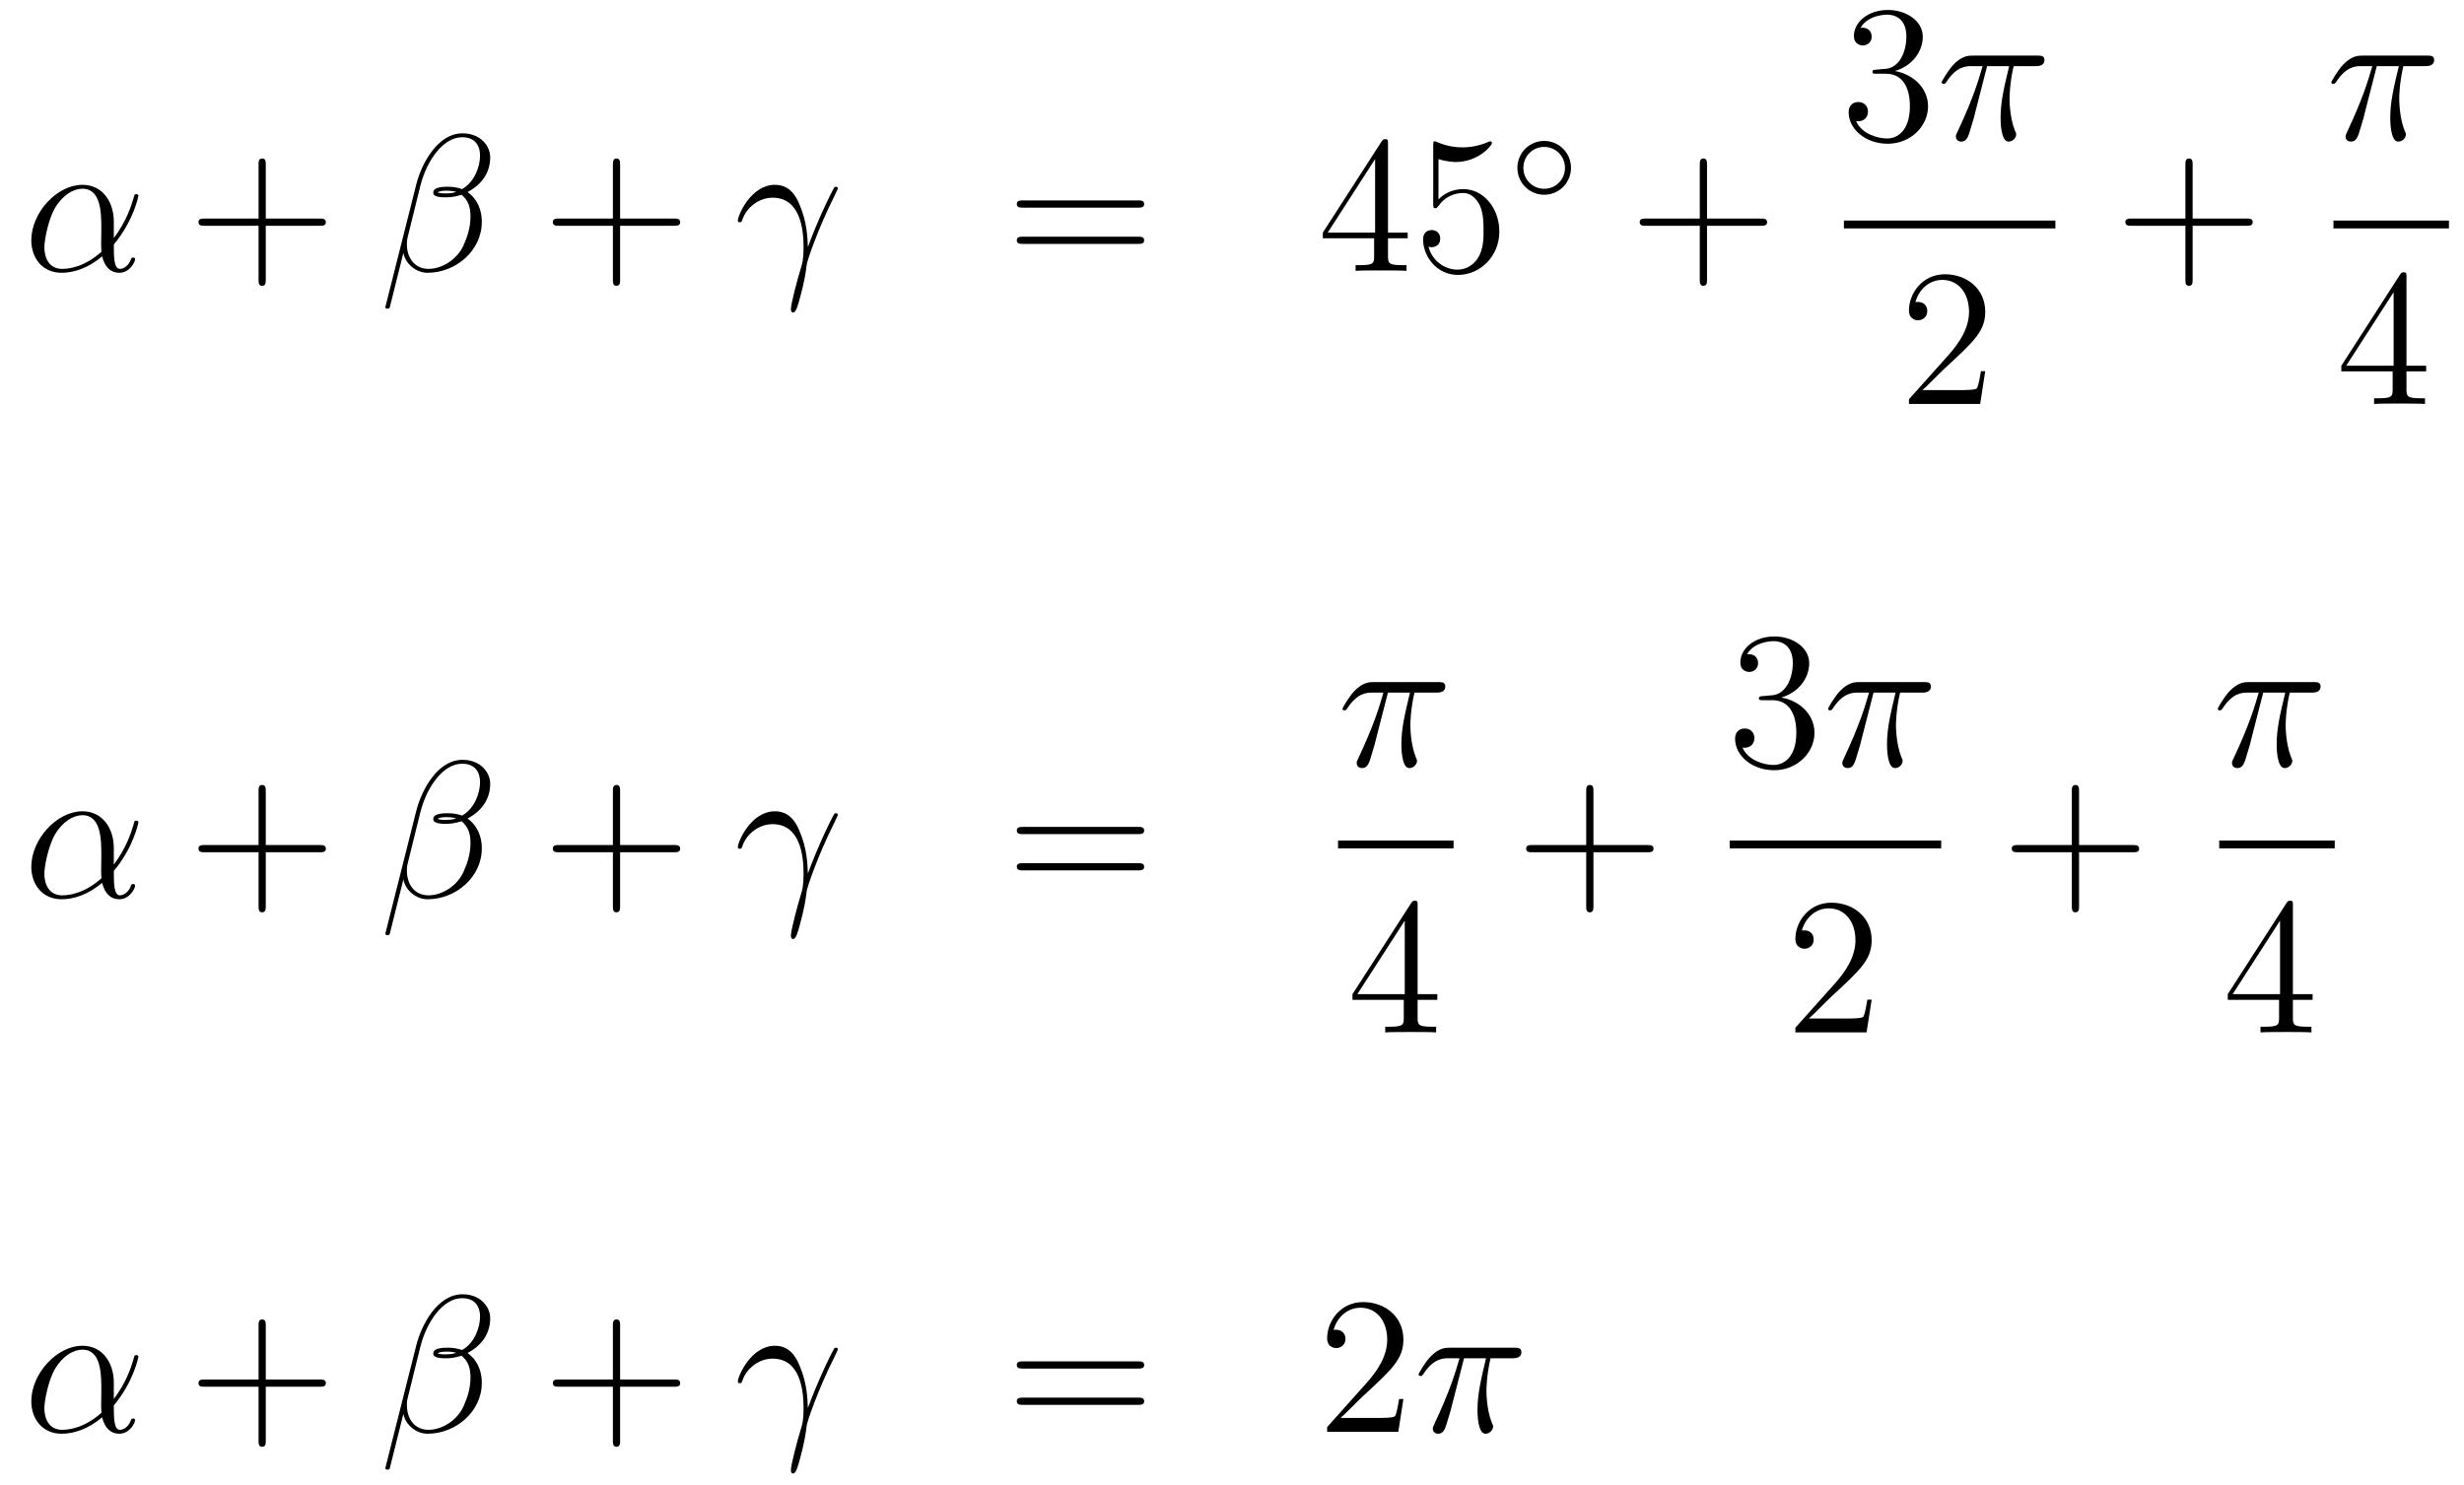 <?xml version='1.0'?>
<!-- This file was generated by dvisvgm 1.14.1 -->
<svg height='91pt' version='1.1' viewBox='0 -91 151 91' width='151pt' xmlns='http://www.w3.org/2000/svg' xmlns:xlink='http://www.w3.org/1999/xlink'>
<g id='page1'>
<g transform='matrix(1 0 0 1 -132 576)'>
<path d='M138.975 -653.424C138.975 -654.584 138.317 -655.672 137.05 -655.672C135.484 -655.672 133.918 -653.962 133.918 -652.265C133.918 -651.225 134.564 -650.28 135.783 -650.28C136.524 -650.28 137.409 -650.568 138.258 -651.285C138.425 -650.615 138.795 -650.28 139.309 -650.28C139.955 -650.28 140.278 -650.95 140.278 -651.105C140.278 -651.213 140.194 -651.213 140.158 -651.213C140.063 -651.213 140.051 -651.177 140.015 -651.081C139.907 -650.782 139.632 -650.52 139.345 -650.52C138.975 -650.52 138.975 -651.285 138.975 -652.014C140.194 -653.472 140.481 -654.978 140.481 -654.99C140.481 -655.098 140.385 -655.098 140.349 -655.098C140.242 -655.098 140.23 -655.062 140.182 -654.847C140.027 -654.321 139.716 -653.388 138.975 -652.408V-653.424ZM138.222 -651.572C137.17 -650.627 136.225 -650.52 135.807 -650.52C134.958 -650.52 134.719 -651.273 134.719 -651.834C134.719 -652.348 134.982 -653.568 135.353 -654.225C135.843 -655.062 136.512 -655.433 137.05 -655.433C138.21 -655.433 138.21 -653.914 138.21 -652.91C138.21 -652.612 138.198 -652.301 138.198 -652.002C138.198 -651.763 138.21 -651.703 138.222 -651.572Z' fill-rule='evenodd'/>
<path d='M148.287 -653.161H151.587C151.754 -653.161 151.969 -653.161 151.969 -653.377C151.969 -653.604 151.766 -653.604 151.587 -653.604H148.287V-656.903C148.287 -657.07 148.287 -657.286 148.072 -657.286C147.845 -657.286 147.845 -657.082 147.845 -656.903V-653.604H144.546C144.378 -653.604 144.163 -653.604 144.163 -653.388C144.163 -653.161 144.366 -653.161 144.546 -653.161H147.845V-649.862C147.845 -649.695 147.845 -649.48 148.06 -649.48C148.287 -649.48 148.287 -649.683 148.287 -649.862V-653.161Z' fill-rule='evenodd'/>
<path d='M162.041 -657.357C162.041 -658.074 161.431 -658.827 160.343 -658.827C158.801 -658.827 157.821 -656.939 157.51 -655.696L155.621 -648.2C155.598 -648.105 155.669 -648.081 155.729 -648.081C155.813 -648.081 155.873 -648.093 155.884 -648.153L156.721 -651.5C156.841 -650.83 157.498 -650.28 158.203 -650.28C159.913 -650.28 161.527 -651.619 161.527 -653.401C161.527 -653.855 161.419 -654.309 161.168 -654.692C161.025 -654.919 160.845 -655.086 160.654 -655.229C161.515 -655.684 162.041 -656.413 162.041 -657.357ZM159.961 -655.241C159.769 -655.17 159.578 -655.146 159.351 -655.146C159.184 -655.146 159.028 -655.134 158.813 -655.206C158.933 -655.289 159.112 -655.313 159.363 -655.313C159.578 -655.313 159.793 -655.289 159.961 -655.241ZM161.419 -657.465C161.419 -656.808 161.096 -655.851 160.319 -655.409C160.092 -655.492 159.781 -655.552 159.518 -655.552C159.267 -655.552 158.55 -655.576 158.55 -655.193C158.55 -654.871 159.207 -654.907 159.411 -654.907C159.722 -654.907 159.997 -654.978 160.283 -655.062C160.666 -654.751 160.833 -654.345 160.833 -653.747C160.833 -653.054 160.642 -652.492 160.415 -651.978C160.02 -651.093 159.088 -650.52 158.263 -650.52C157.391 -650.52 156.936 -651.213 156.936 -652.026C156.936 -652.133 156.936 -652.289 156.984 -652.468L157.761 -655.612C158.156 -657.178 159.16 -658.588 160.319 -658.588C161.18 -658.588 161.419 -657.991 161.419 -657.465Z' fill-rule='evenodd'/>
<path d='M170.002 -653.161H173.301C173.469 -653.161 173.684 -653.161 173.684 -653.377C173.684 -653.604 173.481 -653.604 173.301 -653.604H170.002V-656.903C170.002 -657.07 170.002 -657.286 169.787 -657.286C169.56 -657.286 169.56 -657.082 169.56 -656.903V-653.604H166.26C166.093 -653.604 165.878 -653.604 165.878 -653.388C165.878 -653.161 166.081 -653.161 166.26 -653.161H169.56V-649.862C169.56 -649.695 169.56 -649.48 169.775 -649.48C170.002 -649.48 170.002 -649.683 170.002 -649.862V-653.161Z' fill-rule='evenodd'/>
<path d='M181.508 -651.858C181.484 -652.444 181.461 -653.365 181.006 -654.441C180.767 -655.038 180.36 -655.672 179.488 -655.672C178.018 -655.672 177.217 -653.795 177.217 -653.484C177.217 -653.377 177.3 -653.377 177.336 -653.377C177.444 -653.377 177.444 -653.401 177.504 -653.556C177.755 -654.297 178.52 -654.883 179.345 -654.883C181.006 -654.883 181.245 -653.03 181.245 -651.847C181.245 -651.093 181.161 -650.842 181.09 -650.603C180.863 -649.862 180.468 -648.38 180.468 -648.045C180.468 -647.949 180.504 -647.842 180.6 -647.842C180.779 -647.842 180.886 -648.236 181.018 -648.714C181.305 -649.767 181.377 -650.292 181.436 -650.771C181.472 -651.057 182.154 -653.03 183.098 -654.907C183.182 -655.098 183.349 -655.421 183.349 -655.457C183.349 -655.468 183.337 -655.552 183.23 -655.552C183.206 -655.552 183.146 -655.552 183.122 -655.504C183.098 -655.481 182.679 -654.667 182.321 -653.855C182.142 -653.448 181.903 -652.91 181.508 -651.858Z' fill-rule='evenodd'/>
<path d='M201.736 -654.273C201.902 -654.273 202.118 -654.273 202.118 -654.488C202.118 -654.715 201.916 -654.715 201.736 -654.715H194.695C194.527 -654.715 194.312 -654.715 194.312 -654.5C194.312 -654.273 194.515 -654.273 194.695 -654.273H201.736ZM201.736 -652.05C201.902 -652.05 202.118 -652.05 202.118 -652.265C202.118 -652.492 201.916 -652.492 201.736 -652.492H194.695C194.527 -652.492 194.312 -652.492 194.312 -652.277C194.312 -652.05 194.515 -652.05 194.695 -652.05H201.736Z' fill-rule='evenodd'/>
<path d='M217.06 -658.182C217.06 -658.409 217.06 -658.469 216.892 -658.469C216.797 -658.469 216.761 -658.469 216.665 -658.326L213.067 -652.743V-652.396H216.21V-651.308C216.21 -650.866 216.187 -650.747 215.314 -650.747H215.075V-650.4C215.35 -650.424 216.294 -650.424 216.629 -650.424C216.964 -650.424 217.92 -650.424 218.195 -650.4V-650.747H217.956C217.096 -650.747 217.06 -650.866 217.06 -651.308V-652.396H218.267V-652.743H217.06V-658.182ZM216.27 -657.25V-652.743H213.366L216.27 -657.25ZM220.154 -657.25C220.668 -657.082 221.087 -657.07 221.218 -657.07C222.569 -657.07 223.429 -658.062 223.429 -658.23C223.429 -658.278 223.405 -658.338 223.334 -658.338C223.309 -658.338 223.286 -658.338 223.178 -658.29C222.509 -658.003 221.935 -657.967 221.624 -657.967C220.835 -657.967 220.273 -658.206 220.046 -658.302C219.962 -658.338 219.938 -658.338 219.926 -658.338C219.832 -658.338 219.832 -658.266 219.832 -658.074V-654.524C219.832 -654.309 219.832 -654.237 219.974 -654.237C220.034 -654.237 220.046 -654.249 220.166 -654.393C220.501 -654.883 221.063 -655.17 221.66 -655.17C222.294 -655.17 222.605 -654.584 222.7 -654.381C222.904 -653.914 222.916 -653.329 222.916 -652.874C222.916 -652.42 222.916 -651.739 222.581 -651.201C222.318 -650.771 221.851 -650.472 221.326 -650.472C220.536 -650.472 219.76 -651.01 219.544 -651.882C219.604 -651.858 219.676 -651.847 219.736 -651.847C219.938 -651.847 220.261 -651.966 220.261 -652.372C220.261 -652.707 220.034 -652.898 219.736 -652.898C219.521 -652.898 219.21 -652.791 219.21 -652.325C219.21 -651.308 220.022 -650.149 221.35 -650.149C222.7 -650.149 223.884 -651.285 223.884 -652.803C223.884 -654.225 222.928 -655.409 221.672 -655.409C220.991 -655.409 220.465 -655.11 220.154 -654.775V-657.25Z' fill-rule='evenodd'/>
<path d='M228.274 -656.712C228.274 -657.628 227.54 -658.362 226.632 -658.362C225.724 -658.362 224.99 -657.628 224.99 -656.712C224.99 -655.796 225.724 -655.062 226.632 -655.062C227.54 -655.062 228.274 -655.796 228.274 -656.712ZM226.632 -655.429C225.923 -655.429 225.356 -655.995 225.356 -656.712C225.356 -657.429 225.923 -657.995 226.632 -657.995C227.341 -657.995 227.906 -657.429 227.906 -656.712C227.906 -655.995 227.341 -655.429 226.632 -655.429Z' fill-rule='evenodd'/>
<path d='M236.61 -653.161H239.909C240.077 -653.161 240.292 -653.161 240.292 -653.377C240.292 -653.604 240.089 -653.604 239.909 -653.604H236.61V-656.903C236.61 -657.07 236.61 -657.286 236.394 -657.286C236.167 -657.286 236.167 -657.082 236.167 -656.903V-653.604H232.868C232.7 -653.604 232.486 -653.604 232.486 -653.388C232.486 -653.161 232.688 -653.161 232.868 -653.161H236.167V-649.862C236.167 -649.695 236.167 -649.48 236.382 -649.48C236.61 -649.48 236.61 -649.683 236.61 -649.862V-653.161Z' fill-rule='evenodd'/>
<path d='M247 -662.732C246.797 -662.72 246.749 -662.707 246.749 -662.6C246.749 -662.481 246.809 -662.481 247.024 -662.481H247.573C248.59 -662.481 249.043 -661.644 249.043 -660.496C249.043 -658.93 248.231 -658.512 247.645 -658.512C247.072 -658.512 246.091 -658.787 245.744 -659.576C246.127 -659.516 246.474 -659.731 246.474 -660.161C246.474 -660.508 246.222 -660.747 245.888 -660.747C245.6 -660.747 245.29 -660.58 245.29 -660.126C245.29 -659.062 246.354 -658.189 247.681 -658.189C249.103 -658.189 250.156 -659.277 250.156 -660.484C250.156 -661.584 249.271 -662.445 248.123 -662.648C249.163 -662.947 249.833 -663.819 249.833 -664.752C249.833 -665.696 248.852 -666.389 247.693 -666.389C246.498 -666.389 245.612 -665.66 245.612 -664.788C245.612 -664.309 245.983 -664.214 246.163 -664.214C246.414 -664.214 246.701 -664.393 246.701 -664.752C246.701 -665.134 246.414 -665.302 246.151 -665.302C246.079 -665.302 246.055 -665.302 246.019 -665.29C246.474 -666.102 247.597 -666.102 247.657 -666.102C248.052 -666.102 248.828 -665.923 248.828 -664.752C248.828 -664.525 248.792 -663.855 248.446 -663.341C248.088 -662.815 247.681 -662.779 247.358 -662.767L247 -662.732Z' fill-rule='evenodd'/>
<path d='M253.775 -662.947H255.126C254.803 -661.608 254.6 -660.735 254.6 -659.779C254.6 -659.612 254.6 -658.32 255.09 -658.32C255.341 -658.32 255.556 -658.548 255.556 -658.751C255.556 -658.811 255.556 -658.834 255.473 -659.014C255.15 -659.839 255.15 -660.867 255.15 -660.95C255.15 -661.022 255.15 -661.871 255.401 -662.947H256.74C256.895 -662.947 257.29 -662.947 257.29 -663.329C257.29 -663.592 257.063 -663.592 256.847 -663.592H252.914C252.64 -663.592 252.233 -663.592 251.683 -663.007C251.372 -662.66 250.99 -662.026 250.99 -661.954C250.99 -661.883 251.05 -661.859 251.122 -661.859C251.204 -661.859 251.216 -661.895 251.276 -661.967C251.898 -662.947 252.52 -662.947 252.818 -662.947H253.5C253.237 -662.05 252.938 -661.01 251.958 -658.918C251.862 -658.727 251.862 -658.703 251.862 -658.631C251.862 -658.38 252.078 -658.32 252.185 -658.32C252.532 -658.32 252.628 -658.631 252.77 -659.133C252.962 -659.743 252.962 -659.767 253.081 -660.245L253.775 -662.947Z' fill-rule='evenodd'/>
<path d='M245 -653H257.96V-653.481H245'/>
<path d='M253.66 -644.248H253.397C253.361 -644.045 253.265 -643.387 253.146 -643.196C253.062 -643.089 252.38 -643.089 252.022 -643.089H249.811C250.134 -643.364 250.862 -644.129 251.173 -644.416C252.99 -646.089 253.66 -646.711 253.66 -647.894C253.66 -649.269 252.572 -650.189 251.185 -650.189C249.799 -650.189 248.986 -649.006 248.986 -647.978C248.986 -647.368 249.512 -647.368 249.547 -647.368C249.799 -647.368 250.109 -647.547 250.109 -647.93C250.109 -648.265 249.882 -648.492 249.547 -648.492C249.44 -648.492 249.416 -648.492 249.38 -648.48C249.607 -649.293 250.253 -649.843 251.03 -649.843C252.046 -649.843 252.667 -648.994 252.667 -647.894C252.667 -646.878 252.082 -645.993 251.401 -645.228L248.986 -642.527V-642.24H253.349L253.66 -644.248Z' fill-rule='evenodd'/>
<path d='M266.37 -653.161H269.669C269.837 -653.161 270.052 -653.161 270.052 -653.377C270.052 -653.604 269.849 -653.604 269.669 -653.604H266.37V-656.903C266.37 -657.07 266.37 -657.286 266.154 -657.286C265.927 -657.286 265.927 -657.082 265.927 -656.903V-653.604H262.628C262.46 -653.604 262.246 -653.604 262.246 -653.388C262.246 -653.161 262.448 -653.161 262.628 -653.161H265.927V-649.862C265.927 -649.695 265.927 -649.48 266.142 -649.48C266.37 -649.48 266.37 -649.683 266.37 -649.862V-653.161Z' fill-rule='evenodd'/>
<path d='M277.656 -662.947H279.007C278.684 -661.608 278.48 -660.735 278.48 -659.779C278.48 -659.612 278.48 -658.32 278.971 -658.32C279.222 -658.32 279.437 -658.548 279.437 -658.751C279.437 -658.811 279.437 -658.834 279.354 -659.014C279.031 -659.839 279.031 -660.867 279.031 -660.95C279.031 -661.022 279.031 -661.871 279.282 -662.947H280.621C280.776 -662.947 281.171 -662.947 281.171 -663.329C281.171 -663.592 280.944 -663.592 280.728 -663.592H276.796C276.521 -663.592 276.114 -663.592 275.564 -663.007C275.254 -662.66 274.871 -662.026 274.871 -661.954C274.871 -661.883 274.931 -661.859 275.002 -661.859C275.086 -661.859 275.098 -661.895 275.158 -661.967C275.779 -662.947 276.401 -662.947 276.7 -662.947H277.381C277.118 -662.05 276.82 -661.01 275.839 -658.918C275.743 -658.727 275.743 -658.703 275.743 -658.631C275.743 -658.38 275.959 -658.32 276.066 -658.32C276.413 -658.32 276.509 -658.631 276.652 -659.133C276.844 -659.743 276.844 -659.767 276.962 -660.245L277.656 -662.947Z' fill-rule='evenodd'/>
<path d='M275 -653H282.078V-653.481H275'/>
<path d='M279.475 -650.022C279.475 -650.249 279.475 -650.309 279.308 -650.309C279.212 -650.309 279.176 -650.309 279.08 -650.166L275.483 -644.583V-644.236H278.627V-643.148C278.627 -642.706 278.603 -642.587 277.73 -642.587H277.49V-642.24C277.766 -642.264 278.711 -642.264 279.046 -642.264C279.379 -642.264 280.337 -642.264 280.61 -642.24V-642.587H280.372C279.511 -642.587 279.475 -642.706 279.475 -643.148V-644.236H280.682V-644.583H279.475V-650.022ZM278.687 -649.09V-644.583H275.782L278.687 -649.09Z' fill-rule='evenodd'/>
<path d='M138.975 -615.024C138.975 -616.184 138.317 -617.272 137.05 -617.272C135.484 -617.272 133.918 -615.562 133.918 -613.865C133.918 -612.825 134.564 -611.88 135.783 -611.88C136.524 -611.88 137.409 -612.168 138.258 -612.885C138.425 -612.215 138.795 -611.88 139.309 -611.88C139.955 -611.88 140.278 -612.55 140.278 -612.705C140.278 -612.813 140.194 -612.813 140.158 -612.813C140.063 -612.813 140.051 -612.777 140.015 -612.681C139.907 -612.382 139.632 -612.12 139.345 -612.12C138.975 -612.12 138.975 -612.885 138.975 -613.614C140.194 -615.072 140.481 -616.578 140.481 -616.59C140.481 -616.698 140.385 -616.698 140.349 -616.698C140.242 -616.698 140.23 -616.662 140.182 -616.447C140.027 -615.921 139.716 -614.988 138.975 -614.008V-615.024ZM138.222 -613.172C137.17 -612.227 136.225 -612.12 135.807 -612.12C134.958 -612.12 134.719 -612.873 134.719 -613.434C134.719 -613.948 134.982 -615.168 135.353 -615.825C135.843 -616.662 136.512 -617.033 137.05 -617.033C138.21 -617.033 138.21 -615.514 138.21 -614.51C138.21 -614.212 138.198 -613.901 138.198 -613.602C138.198 -613.363 138.21 -613.303 138.222 -613.172Z' fill-rule='evenodd'/>
<path d='M148.287 -614.761H151.587C151.754 -614.761 151.969 -614.761 151.969 -614.977C151.969 -615.204 151.766 -615.204 151.587 -615.204H148.287V-618.503C148.287 -618.67 148.287 -618.886 148.072 -618.886C147.845 -618.886 147.845 -618.682 147.845 -618.503V-615.204H144.546C144.378 -615.204 144.163 -615.204 144.163 -614.988C144.163 -614.761 144.366 -614.761 144.546 -614.761H147.845V-611.462C147.845 -611.295 147.845 -611.08 148.06 -611.08C148.287 -611.08 148.287 -611.283 148.287 -611.462V-614.761Z' fill-rule='evenodd'/>
<path d='M162.041 -618.957C162.041 -619.674 161.431 -620.427 160.343 -620.427C158.801 -620.427 157.821 -618.539 157.51 -617.296L155.621 -609.8C155.598 -609.705 155.669 -609.681 155.729 -609.681C155.813 -609.681 155.873 -609.693 155.884 -609.753L156.721 -613.1C156.841 -612.43 157.498 -611.88 158.203 -611.88C159.913 -611.88 161.527 -613.219 161.527 -615.001C161.527 -615.455 161.419 -615.909 161.168 -616.292C161.025 -616.519 160.845 -616.686 160.654 -616.829C161.515 -617.284 162.041 -618.013 162.041 -618.957ZM159.961 -616.841C159.769 -616.77 159.578 -616.746 159.351 -616.746C159.184 -616.746 159.028 -616.734 158.813 -616.806C158.933 -616.889 159.112 -616.913 159.363 -616.913C159.578 -616.913 159.793 -616.889 159.961 -616.841ZM161.419 -619.065C161.419 -618.408 161.096 -617.451 160.319 -617.009C160.092 -617.092 159.781 -617.152 159.518 -617.152C159.267 -617.152 158.55 -617.176 158.55 -616.793C158.55 -616.471 159.207 -616.507 159.411 -616.507C159.722 -616.507 159.997 -616.578 160.283 -616.662C160.666 -616.351 160.833 -615.945 160.833 -615.347C160.833 -614.654 160.642 -614.092 160.415 -613.578C160.02 -612.693 159.088 -612.12 158.263 -612.12C157.391 -612.12 156.936 -612.813 156.936 -613.626C156.936 -613.733 156.936 -613.889 156.984 -614.068L157.761 -617.212C158.156 -618.778 159.16 -620.188 160.319 -620.188C161.18 -620.188 161.419 -619.591 161.419 -619.065Z' fill-rule='evenodd'/>
<path d='M170.002 -614.761H173.301C173.469 -614.761 173.684 -614.761 173.684 -614.977C173.684 -615.204 173.481 -615.204 173.301 -615.204H170.002V-618.503C170.002 -618.67 170.002 -618.886 169.787 -618.886C169.56 -618.886 169.56 -618.682 169.56 -618.503V-615.204H166.26C166.093 -615.204 165.878 -615.204 165.878 -614.988C165.878 -614.761 166.081 -614.761 166.26 -614.761H169.56V-611.462C169.56 -611.295 169.56 -611.08 169.775 -611.08C170.002 -611.08 170.002 -611.283 170.002 -611.462V-614.761Z' fill-rule='evenodd'/>
<path d='M181.508 -613.458C181.484 -614.044 181.461 -614.965 181.006 -616.041C180.767 -616.638 180.36 -617.272 179.488 -617.272C178.018 -617.272 177.217 -615.395 177.217 -615.084C177.217 -614.977 177.3 -614.977 177.336 -614.977C177.444 -614.977 177.444 -615.001 177.504 -615.156C177.755 -615.897 178.52 -616.483 179.345 -616.483C181.006 -616.483 181.245 -614.63 181.245 -613.447C181.245 -612.693 181.161 -612.442 181.09 -612.203C180.863 -611.462 180.468 -609.98 180.468 -609.645C180.468 -609.549 180.504 -609.442 180.6 -609.442C180.779 -609.442 180.886 -609.836 181.018 -610.314C181.305 -611.367 181.377 -611.892 181.436 -612.371C181.472 -612.657 182.154 -614.63 183.098 -616.507C183.182 -616.698 183.349 -617.021 183.349 -617.057C183.349 -617.068 183.337 -617.152 183.23 -617.152C183.206 -617.152 183.146 -617.152 183.122 -617.104C183.098 -617.081 182.679 -616.267 182.321 -615.455C182.142 -615.048 181.903 -614.51 181.508 -613.458Z' fill-rule='evenodd'/>
<path d='M201.736 -615.873C201.902 -615.873 202.118 -615.873 202.118 -616.088C202.118 -616.315 201.916 -616.315 201.736 -616.315H194.695C194.527 -616.315 194.312 -616.315 194.312 -616.1C194.312 -615.873 194.515 -615.873 194.695 -615.873H201.736ZM201.736 -613.65C201.902 -613.65 202.118 -613.65 202.118 -613.865C202.118 -614.092 201.916 -614.092 201.736 -614.092H194.695C194.527 -614.092 194.312 -614.092 194.312 -613.877C194.312 -613.65 194.515 -613.65 194.695 -613.65H201.736Z' fill-rule='evenodd'/>
<path d='M217.056 -624.547H218.407C218.084 -623.208 217.88 -622.335 217.88 -621.379C217.88 -621.212 217.88 -619.92 218.371 -619.92C218.622 -619.92 218.837 -620.148 218.837 -620.351C218.837 -620.411 218.837 -620.434 218.754 -620.614C218.431 -621.439 218.431 -622.467 218.431 -622.55C218.431 -622.622 218.431 -623.471 218.682 -624.547H220.021C220.176 -624.547 220.571 -624.547 220.571 -624.929C220.571 -625.192 220.344 -625.192 220.128 -625.192H216.196C215.921 -625.192 215.514 -625.192 214.964 -624.607C214.654 -624.26 214.271 -623.626 214.271 -623.554C214.271 -623.483 214.331 -623.459 214.402 -623.459C214.486 -623.459 214.498 -623.495 214.558 -623.567C215.179 -624.547 215.801 -624.547 216.1 -624.547H216.781C216.518 -623.65 216.22 -622.61 215.239 -620.518C215.143 -620.327 215.143 -620.303 215.143 -620.231C215.143 -619.98 215.359 -619.92 215.466 -619.92C215.813 -619.92 215.909 -620.231 216.052 -620.733C216.244 -621.343 216.244 -621.367 216.362 -621.845L217.056 -624.547Z' fill-rule='evenodd'/>
<path d='M214 -615H221.078V-615.48H214'/>
<path d='M218.875 -611.502C218.875 -611.729 218.875 -611.789 218.708 -611.789C218.612 -611.789 218.576 -611.789 218.48 -611.646L214.883 -606.063V-605.716H218.027V-604.628C218.027 -604.186 218.003 -604.067 217.13 -604.067H216.89V-603.72C217.166 -603.744 218.111 -603.744 218.446 -603.744C218.779 -603.744 219.737 -603.744 220.01 -603.72V-604.067H219.772C218.911 -604.067 218.875 -604.186 218.875 -604.628V-605.716H220.082V-606.063H218.875V-611.502ZM218.087 -610.57V-606.063H215.182L218.087 -610.57Z' fill-rule='evenodd'/>
<path d='M229.65 -614.761H232.949C233.117 -614.761 233.332 -614.761 233.332 -614.977C233.332 -615.204 233.129 -615.204 232.949 -615.204H229.65V-618.503C229.65 -618.67 229.65 -618.886 229.434 -618.886C229.207 -618.886 229.207 -618.682 229.207 -618.503V-615.204H225.908C225.74 -615.204 225.526 -615.204 225.526 -614.988C225.526 -614.761 225.728 -614.761 225.908 -614.761H229.207V-611.462C229.207 -611.295 229.207 -611.08 229.422 -611.08C229.65 -611.08 229.65 -611.283 229.65 -611.462V-614.761Z' fill-rule='evenodd'/>
<path d='M240.04 -624.332C239.837 -624.32 239.789 -624.307 239.789 -624.2C239.789 -624.081 239.849 -624.081 240.064 -624.081H240.613C241.63 -624.081 242.083 -623.244 242.083 -622.096C242.083 -620.53 241.271 -620.112 240.685 -620.112C240.112 -620.112 239.131 -620.387 238.784 -621.176C239.167 -621.116 239.514 -621.331 239.514 -621.761C239.514 -622.108 239.262 -622.347 238.928 -622.347C238.64 -622.347 238.33 -622.18 238.33 -621.726C238.33 -620.662 239.394 -619.789 240.721 -619.789C242.143 -619.789 243.196 -620.877 243.196 -622.084C243.196 -623.184 242.311 -624.045 241.163 -624.248C242.203 -624.547 242.873 -625.419 242.873 -626.352C242.873 -627.296 241.892 -627.989 240.733 -627.989C239.538 -627.989 238.652 -627.26 238.652 -626.388C238.652 -625.909 239.023 -625.814 239.203 -625.814C239.454 -625.814 239.741 -625.993 239.741 -626.352C239.741 -626.734 239.454 -626.902 239.191 -626.902C239.119 -626.902 239.095 -626.902 239.059 -626.89C239.514 -627.702 240.637 -627.702 240.697 -627.702C241.092 -627.702 241.868 -627.523 241.868 -626.352C241.868 -626.125 241.832 -625.455 241.486 -624.941C241.128 -624.415 240.721 -624.379 240.398 -624.367L240.04 -624.332Z' fill-rule='evenodd'/>
<path d='M246.815 -624.547H248.166C247.843 -623.208 247.64 -622.335 247.64 -621.379C247.64 -621.212 247.64 -619.92 248.13 -619.92C248.381 -619.92 248.596 -620.148 248.596 -620.351C248.596 -620.411 248.596 -620.434 248.513 -620.614C248.19 -621.439 248.19 -622.467 248.19 -622.55C248.19 -622.622 248.19 -623.471 248.441 -624.547H249.78C249.935 -624.547 250.33 -624.547 250.33 -624.929C250.33 -625.192 250.103 -625.192 249.887 -625.192H245.954C245.68 -625.192 245.273 -625.192 244.723 -624.607C244.412 -624.26 244.03 -623.626 244.03 -623.554C244.03 -623.483 244.09 -623.459 244.162 -623.459C244.244 -623.459 244.256 -623.495 244.316 -623.567C244.938 -624.547 245.56 -624.547 245.858 -624.547H246.54C246.277 -623.65 245.978 -622.61 244.998 -620.518C244.902 -620.327 244.902 -620.303 244.902 -620.231C244.902 -619.98 245.118 -619.92 245.225 -619.92C245.572 -619.92 245.668 -620.231 245.81 -620.733C246.002 -621.343 246.002 -621.367 246.121 -621.845L246.815 -624.547Z' fill-rule='evenodd'/>
<path d='M238 -615H250.961V-615.48H238'/>
<path d='M246.7 -605.728H246.437C246.401 -605.525 246.305 -604.867 246.186 -604.676C246.102 -604.569 245.42 -604.569 245.062 -604.569H242.851C243.174 -604.844 243.902 -605.609 244.213 -605.896C246.03 -607.569 246.7 -608.191 246.7 -609.374C246.7 -610.749 245.612 -611.669 244.225 -611.669C242.839 -611.669 242.026 -610.486 242.026 -609.458C242.026 -608.848 242.552 -608.848 242.587 -608.848C242.839 -608.848 243.149 -609.027 243.149 -609.41C243.149 -609.745 242.922 -609.972 242.587 -609.972C242.48 -609.972 242.456 -609.972 242.42 -609.96C242.647 -610.773 243.293 -611.323 244.07 -611.323C245.086 -611.323 245.707 -610.474 245.707 -609.374C245.707 -608.358 245.122 -607.473 244.441 -606.708L242.026 -604.007V-603.72H246.389L246.7 -605.728Z' fill-rule='evenodd'/>
<path d='M259.41 -614.761H262.709C262.877 -614.761 263.092 -614.761 263.092 -614.977C263.092 -615.204 262.889 -615.204 262.709 -615.204H259.41V-618.503C259.41 -618.67 259.41 -618.886 259.194 -618.886C258.967 -618.886 258.967 -618.682 258.967 -618.503V-615.204H255.668C255.5 -615.204 255.286 -615.204 255.286 -614.988C255.286 -614.761 255.488 -614.761 255.668 -614.761H258.967V-611.462C258.967 -611.295 258.967 -611.08 259.182 -611.08C259.41 -611.08 259.41 -611.283 259.41 -611.462V-614.761Z' fill-rule='evenodd'/>
<path d='M270.696 -624.547H272.047C271.724 -623.208 271.52 -622.335 271.52 -621.379C271.52 -621.212 271.52 -619.92 272.011 -619.92C272.262 -619.92 272.477 -620.148 272.477 -620.351C272.477 -620.411 272.477 -620.434 272.394 -620.614C272.071 -621.439 272.071 -622.467 272.071 -622.55C272.071 -622.622 272.071 -623.471 272.322 -624.547H273.661C273.816 -624.547 274.211 -624.547 274.211 -624.929C274.211 -625.192 273.984 -625.192 273.768 -625.192H269.836C269.561 -625.192 269.154 -625.192 268.604 -624.607C268.294 -624.26 267.911 -623.626 267.911 -623.554C267.911 -623.483 267.971 -623.459 268.042 -623.459C268.126 -623.459 268.138 -623.495 268.198 -623.567C268.819 -624.547 269.441 -624.547 269.74 -624.547H270.421C270.158 -623.65 269.86 -622.61 268.879 -620.518C268.783 -620.327 268.783 -620.303 268.783 -620.231C268.783 -619.98 268.999 -619.92 269.106 -619.92C269.453 -619.92 269.549 -620.231 269.692 -620.733C269.884 -621.343 269.884 -621.367 270.002 -621.845L270.696 -624.547Z' fill-rule='evenodd'/>
<path d='M268 -615H275.078V-615.48H268'/>
<path d='M272.515 -611.502C272.515 -611.729 272.515 -611.789 272.348 -611.789C272.252 -611.789 272.216 -611.789 272.12 -611.646L268.523 -606.063V-605.716H271.667V-604.628C271.667 -604.186 271.643 -604.067 270.77 -604.067H270.53V-603.72C270.806 -603.744 271.751 -603.744 272.086 -603.744C272.419 -603.744 273.377 -603.744 273.65 -603.72V-604.067H273.412C272.551 -604.067 272.515 -604.186 272.515 -604.628V-605.716H273.722V-606.063H272.515V-611.502ZM271.727 -610.57V-606.063H268.822L271.727 -610.57Z' fill-rule='evenodd'/>
<path d='M138.975 -582.264C138.975 -583.424 138.317 -584.512 137.05 -584.512C135.484 -584.512 133.918 -582.802 133.918 -581.105C133.918 -580.064 134.564 -579.12 135.783 -579.12C136.524 -579.12 137.409 -579.408 138.258 -580.124C138.425 -579.455 138.795 -579.12 139.309 -579.12C139.955 -579.12 140.278 -579.79 140.278 -579.946C140.278 -580.052 140.194 -580.052 140.158 -580.052C140.063 -580.052 140.051 -580.016 140.015 -579.922C139.907 -579.623 139.632 -579.36 139.345 -579.36C138.975 -579.36 138.975 -580.124 138.975 -580.854C140.194 -582.312 140.481 -583.818 140.481 -583.83C140.481 -583.938 140.385 -583.938 140.349 -583.938C140.242 -583.938 140.23 -583.902 140.182 -583.687C140.027 -583.16 139.716 -582.228 138.975 -581.249V-582.264ZM138.222 -580.411C137.17 -579.467 136.225 -579.36 135.807 -579.36C134.958 -579.36 134.719 -580.112 134.719 -580.674C134.719 -581.189 134.982 -582.408 135.353 -583.066C135.843 -583.902 136.512 -584.273 137.05 -584.273C138.21 -584.273 138.21 -582.755 138.21 -581.75C138.21 -581.452 138.198 -581.141 138.198 -580.842C138.198 -580.603 138.21 -580.543 138.222 -580.411Z' fill-rule='evenodd'/>
<path d='M148.287 -582.001H151.587C151.754 -582.001 151.969 -582.001 151.969 -582.216C151.969 -582.444 151.766 -582.444 151.587 -582.444H148.287V-585.743C148.287 -585.911 148.287 -586.126 148.072 -586.126C147.845 -586.126 147.845 -585.922 147.845 -585.743V-582.444H144.546C144.378 -582.444 144.163 -582.444 144.163 -582.228C144.163 -582.001 144.366 -582.001 144.546 -582.001H147.845V-578.702C147.845 -578.534 147.845 -578.32 148.06 -578.32C148.287 -578.32 148.287 -578.522 148.287 -578.702V-582.001Z' fill-rule='evenodd'/>
<path d='M162.041 -586.198C162.041 -586.914 161.431 -587.668 160.343 -587.668C158.801 -587.668 157.821 -585.779 157.51 -584.536L155.621 -577.04C155.598 -576.944 155.669 -576.92 155.729 -576.92C155.813 -576.92 155.873 -576.932 155.884 -576.992L156.721 -580.339C156.841 -579.671 157.498 -579.12 158.203 -579.12C159.913 -579.12 161.527 -580.459 161.527 -582.241C161.527 -582.695 161.419 -583.15 161.168 -583.531C161.025 -583.759 160.845 -583.926 160.654 -584.069C161.515 -584.524 162.041 -585.253 162.041 -586.198ZM159.961 -584.081C159.769 -584.01 159.578 -583.986 159.351 -583.986C159.184 -583.986 159.028 -583.974 158.813 -584.046C158.933 -584.129 159.112 -584.153 159.363 -584.153C159.578 -584.153 159.793 -584.129 159.961 -584.081ZM161.419 -586.304C161.419 -585.648 161.096 -584.69 160.319 -584.249C160.092 -584.333 159.781 -584.392 159.518 -584.392C159.267 -584.392 158.55 -584.417 158.55 -584.034C158.55 -583.711 159.207 -583.746 159.411 -583.746C159.722 -583.746 159.997 -583.818 160.283 -583.902C160.666 -583.591 160.833 -583.184 160.833 -582.587C160.833 -581.893 160.642 -581.332 160.415 -580.818C160.02 -579.934 159.088 -579.36 158.263 -579.36C157.391 -579.36 156.936 -580.052 156.936 -580.866C156.936 -580.974 156.936 -581.129 156.984 -581.308L157.761 -584.452C158.156 -586.018 159.16 -587.429 160.319 -587.429C161.18 -587.429 161.419 -586.831 161.419 -586.304Z' fill-rule='evenodd'/>
<path d='M170.002 -582.001H173.301C173.469 -582.001 173.684 -582.001 173.684 -582.216C173.684 -582.444 173.481 -582.444 173.301 -582.444H170.002V-585.743C170.002 -585.911 170.002 -586.126 169.787 -586.126C169.56 -586.126 169.56 -585.922 169.56 -585.743V-582.444H166.26C166.093 -582.444 165.878 -582.444 165.878 -582.228C165.878 -582.001 166.081 -582.001 166.26 -582.001H169.56V-578.702C169.56 -578.534 169.56 -578.32 169.775 -578.32C170.002 -578.32 170.002 -578.522 170.002 -578.702V-582.001Z' fill-rule='evenodd'/>
<path d='M181.508 -580.698C181.484 -581.284 181.461 -582.205 181.006 -583.28C180.767 -583.878 180.36 -584.512 179.488 -584.512C178.018 -584.512 177.217 -582.635 177.217 -582.324C177.217 -582.216 177.3 -582.216 177.336 -582.216C177.444 -582.216 177.444 -582.241 177.504 -582.396C177.755 -583.136 178.52 -583.723 179.345 -583.723C181.006 -583.723 181.245 -581.87 181.245 -580.686C181.245 -579.934 181.161 -579.682 181.09 -579.443C180.863 -578.702 180.468 -577.219 180.468 -576.884C180.468 -576.79 180.504 -576.682 180.6 -576.682C180.779 -576.682 180.886 -577.076 181.018 -577.554C181.305 -578.606 181.377 -579.132 181.436 -579.611C181.472 -579.898 182.154 -581.87 183.098 -583.746C183.182 -583.938 183.349 -584.261 183.349 -584.297C183.349 -584.309 183.337 -584.392 183.23 -584.392C183.206 -584.392 183.146 -584.392 183.122 -584.345C183.098 -584.321 182.679 -583.507 182.321 -582.695C182.142 -582.288 181.903 -581.75 181.508 -580.698Z' fill-rule='evenodd'/>
<path d='M201.736 -583.114C201.902 -583.114 202.118 -583.114 202.118 -583.328C202.118 -583.555 201.916 -583.555 201.736 -583.555H194.695C194.527 -583.555 194.312 -583.555 194.312 -583.34C194.312 -583.114 194.515 -583.114 194.695 -583.114H201.736ZM201.736 -580.89C201.902 -580.89 202.118 -580.89 202.118 -581.105C202.118 -581.332 201.916 -581.332 201.736 -581.332H194.695C194.527 -581.332 194.312 -581.332 194.312 -581.117C194.312 -580.89 194.515 -580.89 194.695 -580.89H201.736Z' fill-rule='evenodd'/>
<path d='M218.004 -581.249H217.741C217.705 -581.045 217.609 -580.387 217.489 -580.196C217.406 -580.088 216.725 -580.088 216.366 -580.088H214.154C214.477 -580.363 215.207 -581.129 215.518 -581.416C217.334 -583.09 218.004 -583.711 218.004 -584.894C218.004 -586.27 216.916 -587.189 215.53 -587.189C214.142 -587.189 213.33 -586.006 213.33 -584.978C213.33 -584.369 213.856 -584.369 213.892 -584.369C214.142 -584.369 214.453 -584.548 214.453 -584.93C214.453 -585.265 214.226 -585.492 213.892 -585.492C213.784 -585.492 213.76 -585.492 213.725 -585.48C213.952 -586.292 214.597 -586.843 215.374 -586.843C216.39 -586.843 217.012 -585.994 217.012 -584.894C217.012 -583.878 216.426 -582.994 215.744 -582.228L213.33 -579.527V-579.24H217.693L218.004 -581.249Z' fill-rule='evenodd'/>
<path d='M221.719 -583.746H223.069C222.746 -582.408 222.544 -581.536 222.544 -580.579C222.544 -580.411 222.544 -579.12 223.033 -579.12C223.285 -579.12 223.5 -579.348 223.5 -579.551C223.5 -579.611 223.5 -579.635 223.416 -579.814C223.093 -580.639 223.093 -581.666 223.093 -581.75C223.093 -581.822 223.093 -582.671 223.345 -583.746H224.683C224.839 -583.746 225.234 -583.746 225.234 -584.129C225.234 -584.392 225.006 -584.392 224.791 -584.392H220.858C220.583 -584.392 220.177 -584.392 219.626 -583.806C219.317 -583.459 218.934 -582.827 218.934 -582.755C218.934 -582.683 218.994 -582.659 219.065 -582.659C219.149 -582.659 219.161 -582.695 219.221 -582.767C219.842 -583.746 220.464 -583.746 220.763 -583.746H221.444C221.18 -582.85 220.882 -581.81 219.902 -579.718C219.806 -579.527 219.806 -579.503 219.806 -579.431C219.806 -579.18 220.021 -579.12 220.129 -579.12C220.476 -579.12 220.571 -579.431 220.715 -579.934C220.906 -580.543 220.906 -580.567 221.026 -581.045L221.719 -583.746Z' fill-rule='evenodd'/>
</g>
</g>
</svg>
